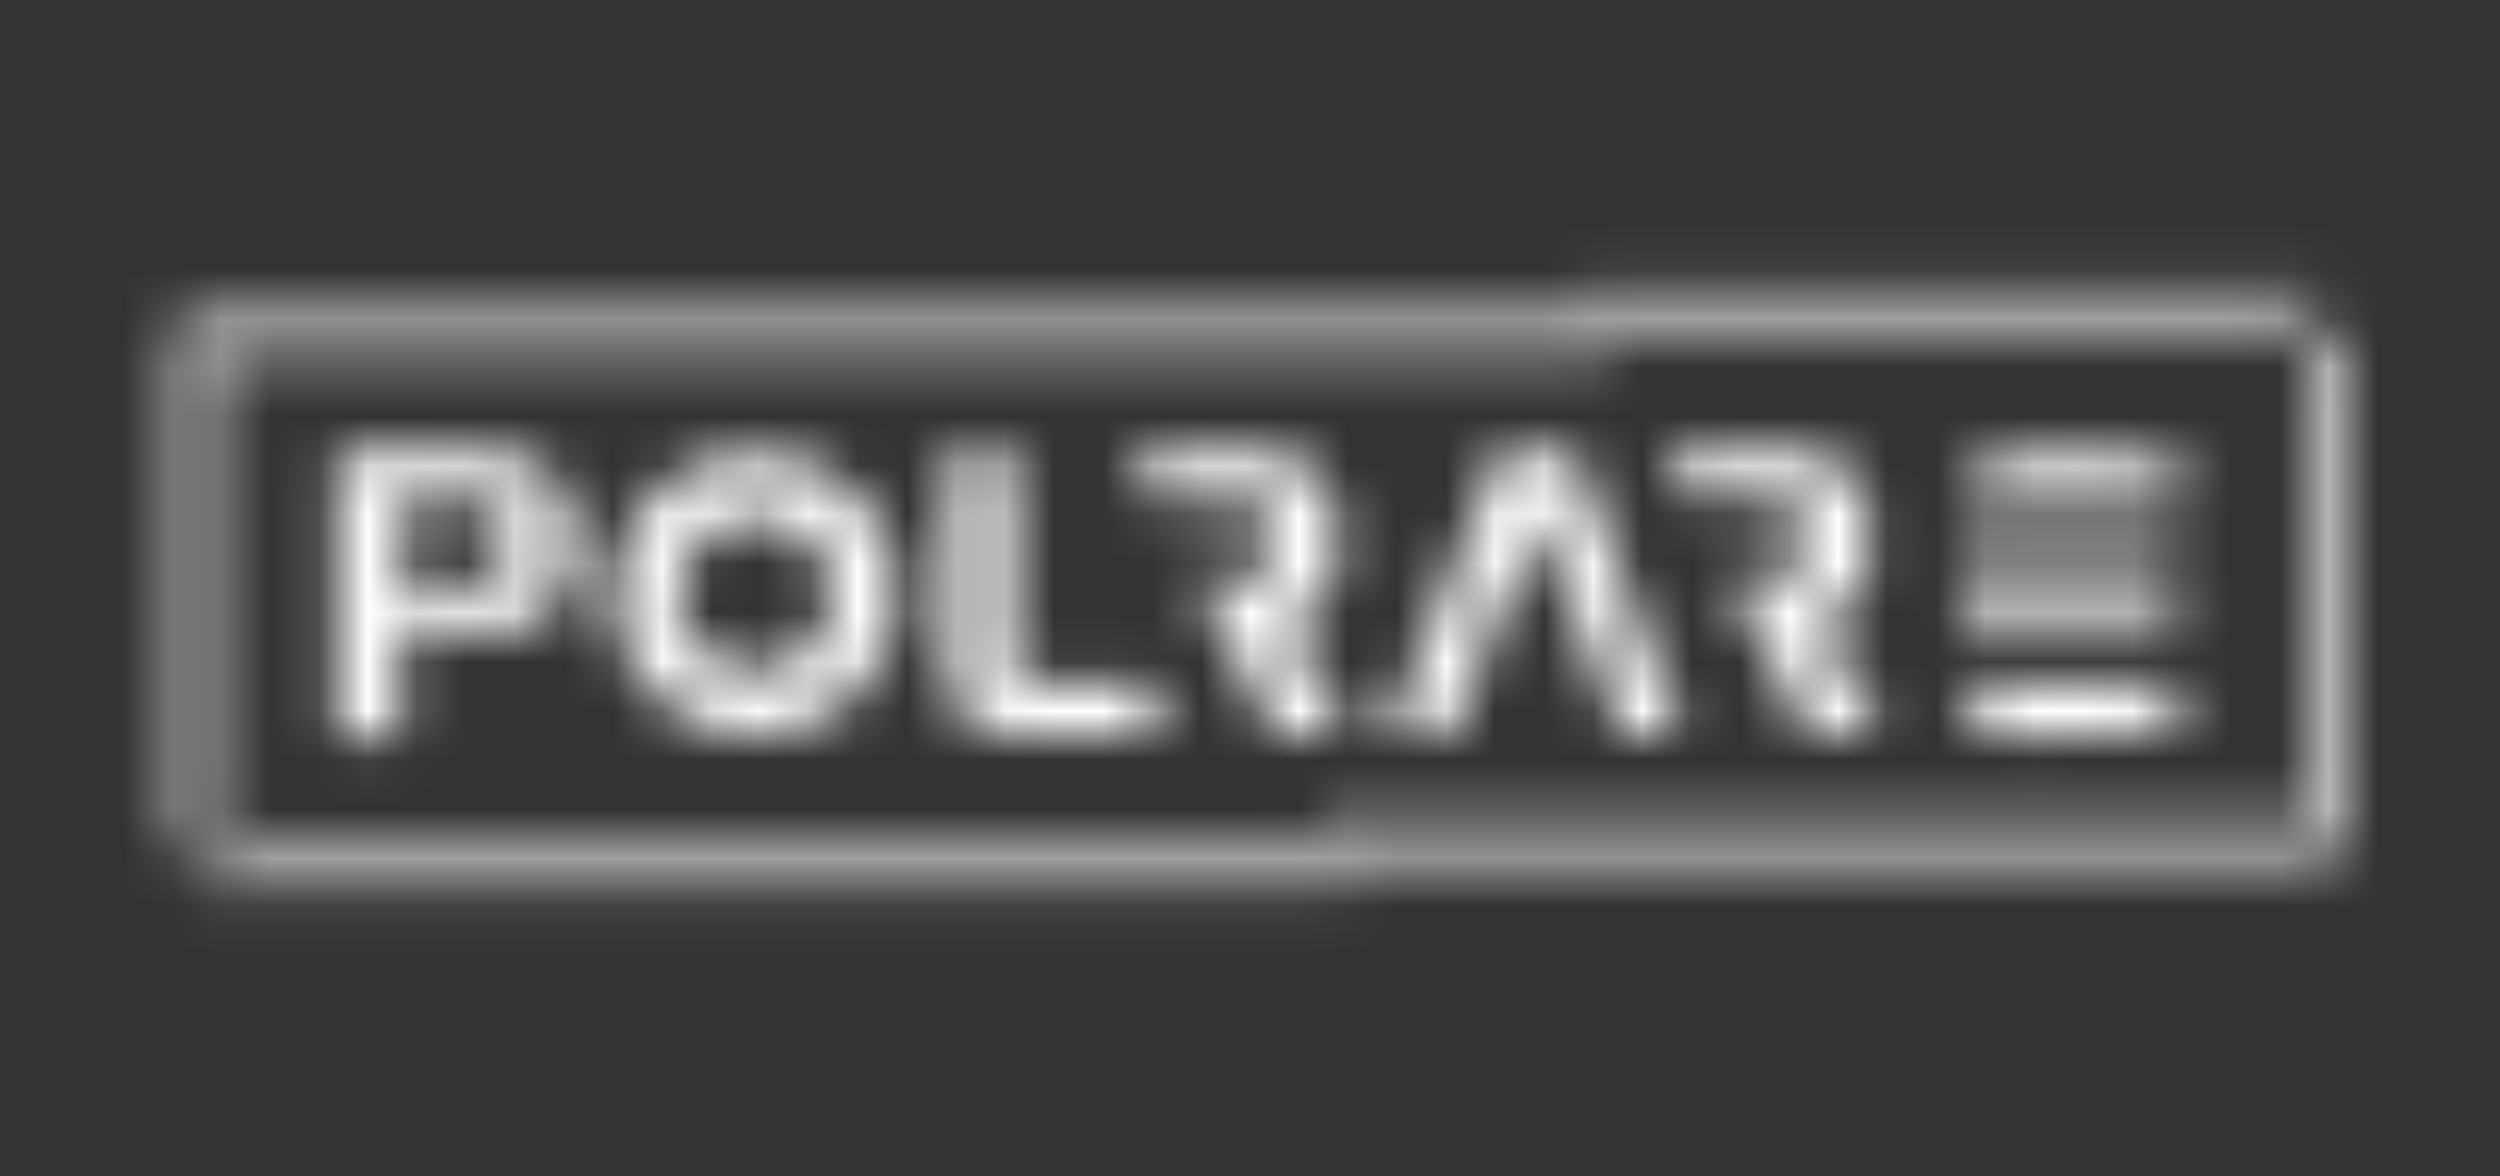 <svg width="51" height="24" viewBox="0 0 51 24" fill="none" xmlns="http://www.w3.org/2000/svg">
<rect x="0" y="0" width="51" height="24" fill="#333333" stroke="none"/>
<mask id="mask0_5392_1044" style="mask-type:alpha" maskUnits="userSpaceOnUse" x="3" y="5" width="45" height="14">
<path d="M6.869 9.228H9.808C10.668 9.228 11.703 9.459 11.703 11.023C11.703 12.794 10.592 12.921 9.808 12.898C9.436 12.881 8.222 12.754 8.175 12.74V15.043H6.869V9.228ZM9.706 11.914C10.116 11.914 10.388 11.732 10.388 11.032C10.378 10.349 10.033 10.215 9.706 10.215H8.175V11.914H9.706Z" fill="white"/>
<path d="M19.362 9.169H20.668V13.546C20.668 13.966 20.976 13.958 21.246 13.958H23.589V14.983H20.78C20.043 14.983 19.362 14.746 19.362 13.855V9.169Z" fill="white"/>
<path d="M26.211 12.73C26.593 12.623 27.307 12.452 27.307 11.014C27.307 9.625 26.514 9.201 25.44 9.201H23.05L23.555 10.185H25.315C25.726 10.185 25.987 10.352 25.987 11.011C25.987 11.72 25.763 11.829 25.315 11.829H24.4L24.904 12.814L26.038 15.017H27.512L26.211 12.73Z" fill="white"/>
<path d="M37.074 12.702C37.457 12.599 38.166 12.425 38.166 10.986C38.166 9.597 37.373 9.173 36.3 9.173H33.914L34.42 10.158H36.178C36.589 10.158 36.85 10.324 36.85 10.983C36.85 11.693 36.627 11.802 36.178 11.802H35.263L36.897 14.988H38.371L37.074 12.702Z" fill="white"/>
<path d="M31.354 10.553L33.078 14.988H34.313L32.092 9.174H30.608L28.302 14.988H29.63L31.354 10.553Z" fill="white"/>
<path d="M44.382 11.626H39.977V12.62H44.382V11.626Z" fill="white"/>
<path d="M44.466 9.368V10.314H39.985C40.065 9.434 40.821 9.235 41.426 9.235H41.461C41.461 9.235 43.868 9.295 44.466 9.368Z" fill="white"/>
<path d="M44.42 14.914V13.963H39.939C40.019 14.843 40.775 15.043 41.38 15.043H41.415C41.415 15.043 43.822 14.988 44.42 14.914Z" fill="white"/>
<path d="M12.478 12.126C12.553 10.471 13.753 9.254 15.408 9.233C17.011 9.214 18.334 10.566 18.33 12.133C18.326 13.7 16.995 15.02 15.399 15.036C13.841 15.051 12.473 13.688 12.478 12.126ZM15.408 13.708C15.721 13.708 16.027 13.616 16.288 13.444C16.548 13.271 16.751 13.026 16.872 12.739C16.993 12.452 17.025 12.136 16.965 11.831C16.906 11.525 16.756 11.244 16.537 11.023C16.317 10.802 16.036 10.65 15.729 10.587C15.423 10.524 15.104 10.553 14.814 10.669C14.524 10.786 14.275 10.985 14.098 11.242C13.922 11.498 13.825 11.801 13.822 12.112C13.818 12.321 13.856 12.529 13.934 12.723C14.012 12.917 14.129 13.094 14.277 13.242C14.424 13.391 14.601 13.509 14.795 13.589C14.989 13.669 15.198 13.709 15.408 13.708Z" fill="white"/>
<path d="M47.033 7.183V16.816H26.957L27.281 17.447H47.668V6.553L47.033 7.183ZM32.86 7.183L32.542 6.553H3.668V17.444L4.309 16.813H4.303V7.183H32.86Z" fill="white"/>
<path d="M47.34 5.922V5.923L46.705 6.553H32.535L32.212 5.922H47.34Z" fill="white"/>
<path d="M27.592 18.077H3.978V18.075L4.619 17.447H27.267L27.592 18.077Z" fill="white"/>
</mask>
<g mask="url(#mask0_5392_1044)">
<rect x="0.168" y="-63" width="50" height="150" fill="white"/>
</g>
</svg>

